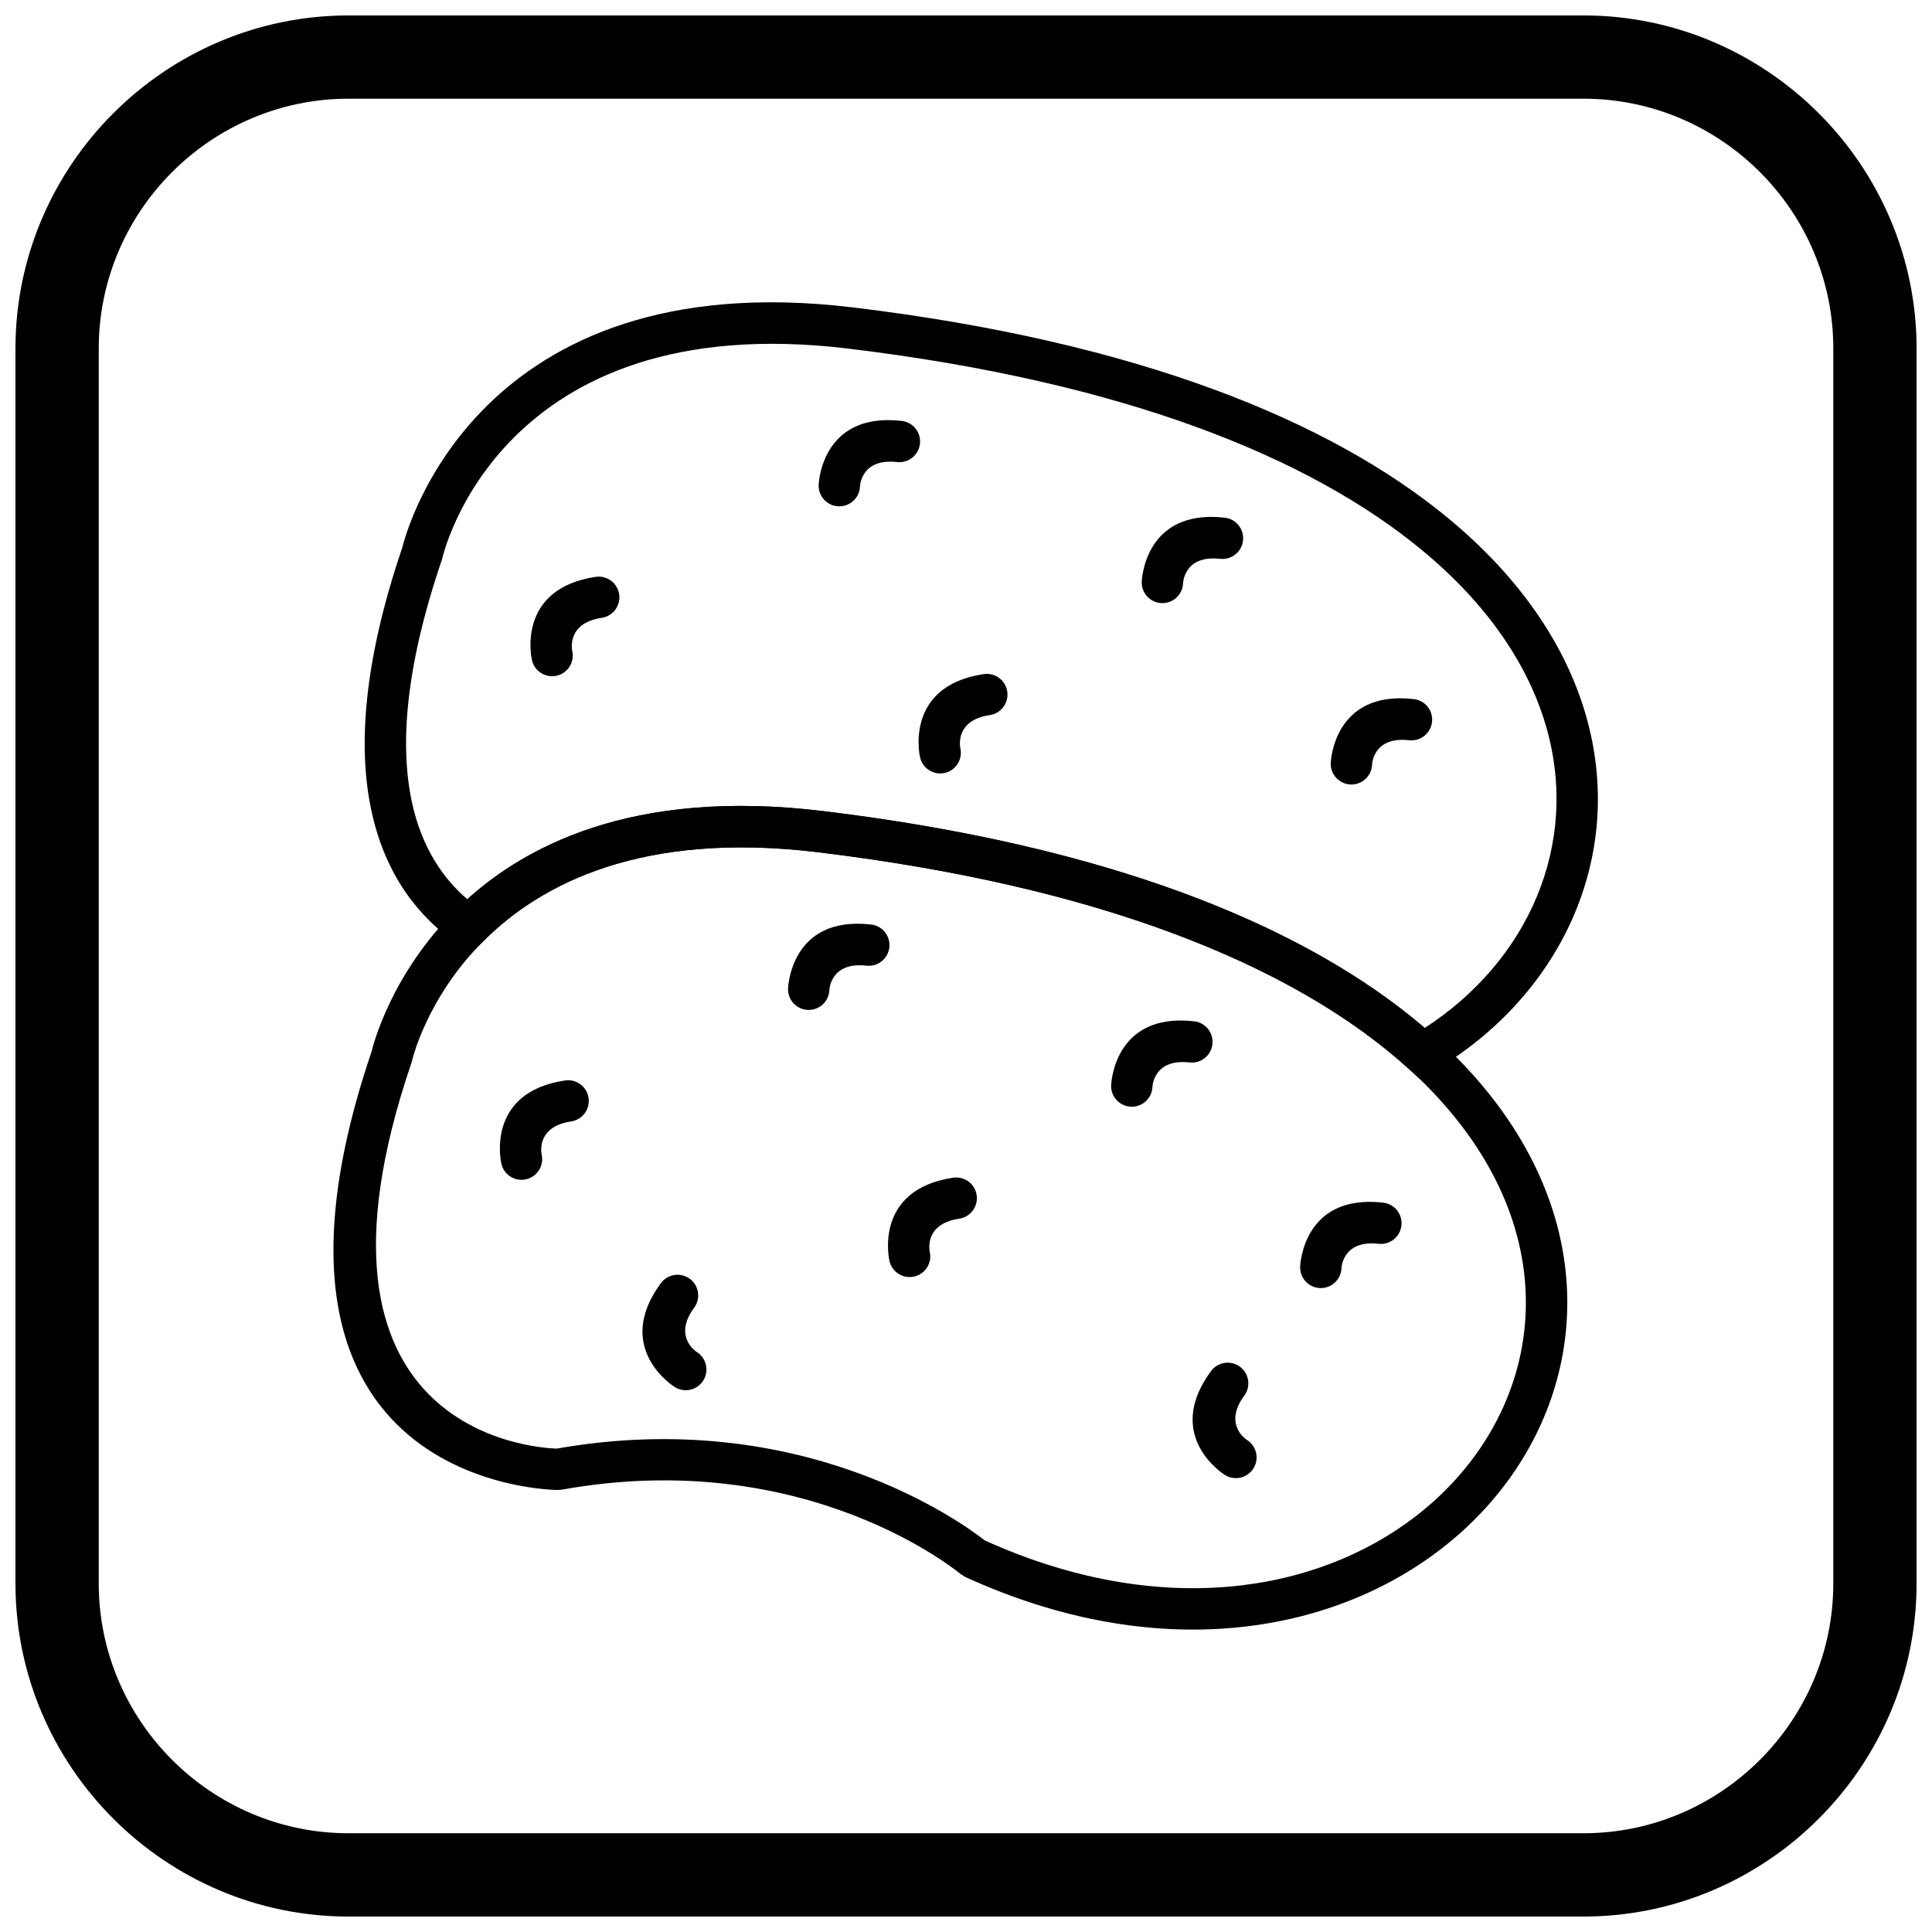 <?xml version="1.0" encoding="UTF-8"?>
<!-- Uploaded to: SVG Repo, www.svgrepo.com, Generator: SVG Repo Mixer Tools -->
<svg width="800px" height="800px" version="1.1" viewBox="144 144 512 512" xmlns="http://www.w3.org/2000/svg">
 <defs>
  <clipPath id="a">
   <path d="m148.09 148.09h503.81v503.81h-503.81z"/>
  </clipPath>
 </defs>
 <path d="m250.59 289.19c0.91-3.773 19.559-75.773 119.46-63.719 75.879 9.156 126.53 30.191 157.43 55.605 19.742 16.234 31.531 34.32 36.758 52.352 5.301 18.289 3.856 36.438-2.894 52.547-7.152 17.07-20.258 31.82-37.59 41.957l-3.469 2.027-2.973-2.695c-15.012-13.617-35.887-26.129-63.594-36.336-25.203-9.285-55.988-16.617-93.07-21.094-23.395-2.824-41.82-0.715-56.301 4.047-14.234 4.68-24.66 11.934-32.238 19.543l-3.254 3.266-3.766-2.625c-9.863-6.867-18.91-17.797-22.656-35.176-3.57-16.566-2.238-39.086 8.152-69.699zm118.17-52.812c-92.629-11.18-107.48 55.32-107.52 55.512l-0.148 0.492c-9.777 28.68-11.129 49.344-7.922 64.23 2.59 12.008 8.219 20.176 14.699 25.73 8.266-7.426 19.066-14.285 33.094-18.898 15.867-5.219 35.863-7.551 60.98-4.519 37.973 4.582 69.59 12.129 95.562 21.695 27.23 10.031 48.324 22.328 64.062 35.801 13.59-8.797 23.871-20.875 29.648-34.656 5.824-13.895 7.07-29.539 2.508-45.289-4.641-16.008-15.277-32.207-33.195-46.941-29.414-24.188-78.16-44.273-151.77-53.156z"/>
 <path d="m284.97 318.91c0.652 2.953 3.574 4.816 6.527 4.164 2.953-0.652 4.816-3.574 4.164-6.527-0.004-0.02-1.746-7.383 7.789-8.812 3-0.438 5.074-3.227 4.637-6.227s-3.227-5.074-6.227-4.637c-21.316 3.199-16.906 21.984-16.895 22.039z"/>
 <path d="m360.95 272.49c-0.117 3.023 2.238 5.57 5.262 5.691 3.023 0.117 5.57-2.238 5.691-5.262 0-0.02 0.223-7.559 9.836-6.469 3.012 0.332 5.723-1.84 6.055-4.852 0.332-3.012-1.84-5.723-4.852-6.055-21.387-2.426-21.988 16.891-21.988 16.945z"/>
 <path d="m446.57 298.14c-0.117 3.023 2.238 5.57 5.262 5.691 3.023 0.117 5.57-2.238 5.691-5.262 0-0.02 0.223-7.559 9.836-6.469 3.012 0.332 5.723-1.84 6.055-4.852 0.332-3.012-1.84-5.723-4.852-6.055-21.387-2.426-21.988 16.891-21.988 16.945z"/>
 <path d="m496.66 346.21c-0.117 3.023 2.238 5.57 5.262 5.691 3.023 0.117 5.57-2.238 5.691-5.262 0-0.02 0.223-7.559 9.836-6.469 3.012 0.332 5.723-1.84 6.055-4.852 0.332-3.012-1.84-5.723-4.852-6.055-21.387-2.426-21.988 16.891-21.988 16.945z"/>
 <path d="m387.82 344.68c0.652 2.953 3.574 4.816 6.527 4.164s4.816-3.574 4.164-6.527c-0.004-0.02-1.746-7.383 7.789-8.812 3-0.438 5.074-3.227 4.637-6.227s-3.227-5.074-6.227-4.637c-21.316 3.199-16.906 21.984-16.895 22.039z"/>
 <path d="m242.47 422.68c0.805-3.371 19.262-75.844 119.47-63.75 109.2 13.18 166.25 51.035 187.43 91.281 10.258 19.484 12.215 39.531 7.668 57.77-4.539 18.199-15.551 34.52-31.25 46.594-29.461 22.656-75.5 30.434-125.99 7.336l-1.203-0.75c-0.117-0.098-40.539-34.121-105.7-22.383l-1.031 0.086c-0.254-0.004-88.797-0.035-49.391-116.18zm118.18-52.844c-92.629-11.18-107.48 55.32-107.52 55.512l-0.148 0.492c-33.227 97.48 32.355 101.86 38.543 102.06 65.285-11.535 108 20.035 113.43 24.32 46.098 20.859 87.703 14.004 114.13-6.32 13.75-10.574 23.367-24.773 27.301-40.539 3.926-15.73 2.199-33.09-6.723-50.039-19.711-37.441-74.023-72.812-179.02-85.484z"/>
 <path d="m276.86 452.37c0.652 2.953 3.574 4.816 6.527 4.164s4.816-3.574 4.164-6.527c-0.004-0.02-1.746-7.383 7.789-8.812 3-0.438 5.074-3.227 4.637-6.227s-3.227-5.074-6.227-4.637c-21.316 3.199-16.906 21.984-16.891 22.039z"/>
 <path d="m352.84 405.95c-0.117 3.023 2.238 5.57 5.262 5.691 3.023 0.117 5.57-2.238 5.691-5.262 0-0.02 0.223-7.559 9.836-6.469 3.012 0.332 5.723-1.84 6.055-4.852 0.332-3.012-1.84-5.723-4.852-6.055-21.387-2.426-21.988 16.891-21.988 16.945z"/>
 <path d="m438.46 431.6c-0.117 3.023 2.238 5.57 5.262 5.691 3.023 0.117 5.57-2.238 5.691-5.262 0-0.02 0.223-7.559 9.836-6.469 3.012 0.332 5.723-1.84 6.055-4.852 0.332-3.012-1.84-5.723-4.852-6.055-21.387-2.426-21.988 16.891-21.988 16.945z"/>
 <path d="m488.55 479.66c-0.117 3.023 2.238 5.57 5.262 5.691 3.023 0.117 5.57-2.238 5.691-5.262 0-0.02 0.223-7.559 9.836-6.469 3.012 0.332 5.723-1.84 6.055-4.852s-1.84-5.723-4.852-6.055c-21.387-2.426-21.988 16.891-21.988 16.945z"/>
 <path d="m322.77 511.55c2.551 1.637 5.941 0.895 7.578-1.652 1.637-2.551 0.895-5.941-1.652-7.578-0.02-0.012-6.477-3.996-0.742-11.754 1.801-2.43 1.293-5.863-1.137-7.664-2.43-1.801-5.863-1.293-7.664 1.137-12.809 17.328 3.574 27.484 3.621 27.516z"/>
 <path d="m468.56 534.85c2.551 1.637 5.941 0.895 7.578-1.652 1.637-2.551 0.895-5.941-1.652-7.578-0.02-0.012-6.477-3.996-0.742-11.754 1.801-2.43 1.293-5.863-1.137-7.664-2.43-1.801-5.863-1.293-7.664 1.137-12.809 17.328 3.574 27.484 3.621 27.516z"/>
 <path d="m379.71 478.14c0.652 2.953 3.574 4.816 6.527 4.164 2.953-0.652 4.816-3.574 4.164-6.527-0.004-0.02-1.746-7.383 7.789-8.812 3-0.438 5.074-3.227 4.637-6.227s-3.227-5.074-6.227-4.637c-21.316 3.199-16.906 21.984-16.891 22.039z"/>
 <g clip-path="url(#a)">
  <path d="m236.37 148.09h327.27c48.551 0 88.273 39.723 88.273 88.273v327.27c0 48.551-39.723 88.273-88.273 88.273h-327.27c-48.551 0-88.273-39.723-88.273-88.273v-327.27c0-48.551 39.723-88.273 88.273-88.273zm0 22.066h327.27c36.414 0 66.203 29.793 66.203 66.203v327.27c0 36.414-29.793 66.203-66.203 66.203h-327.27c-36.414 0-66.203-29.793-66.203-66.203v-327.27c0-36.414 29.793-66.203 66.203-66.203z" fill-rule="evenodd"/>
 </g>
</svg>